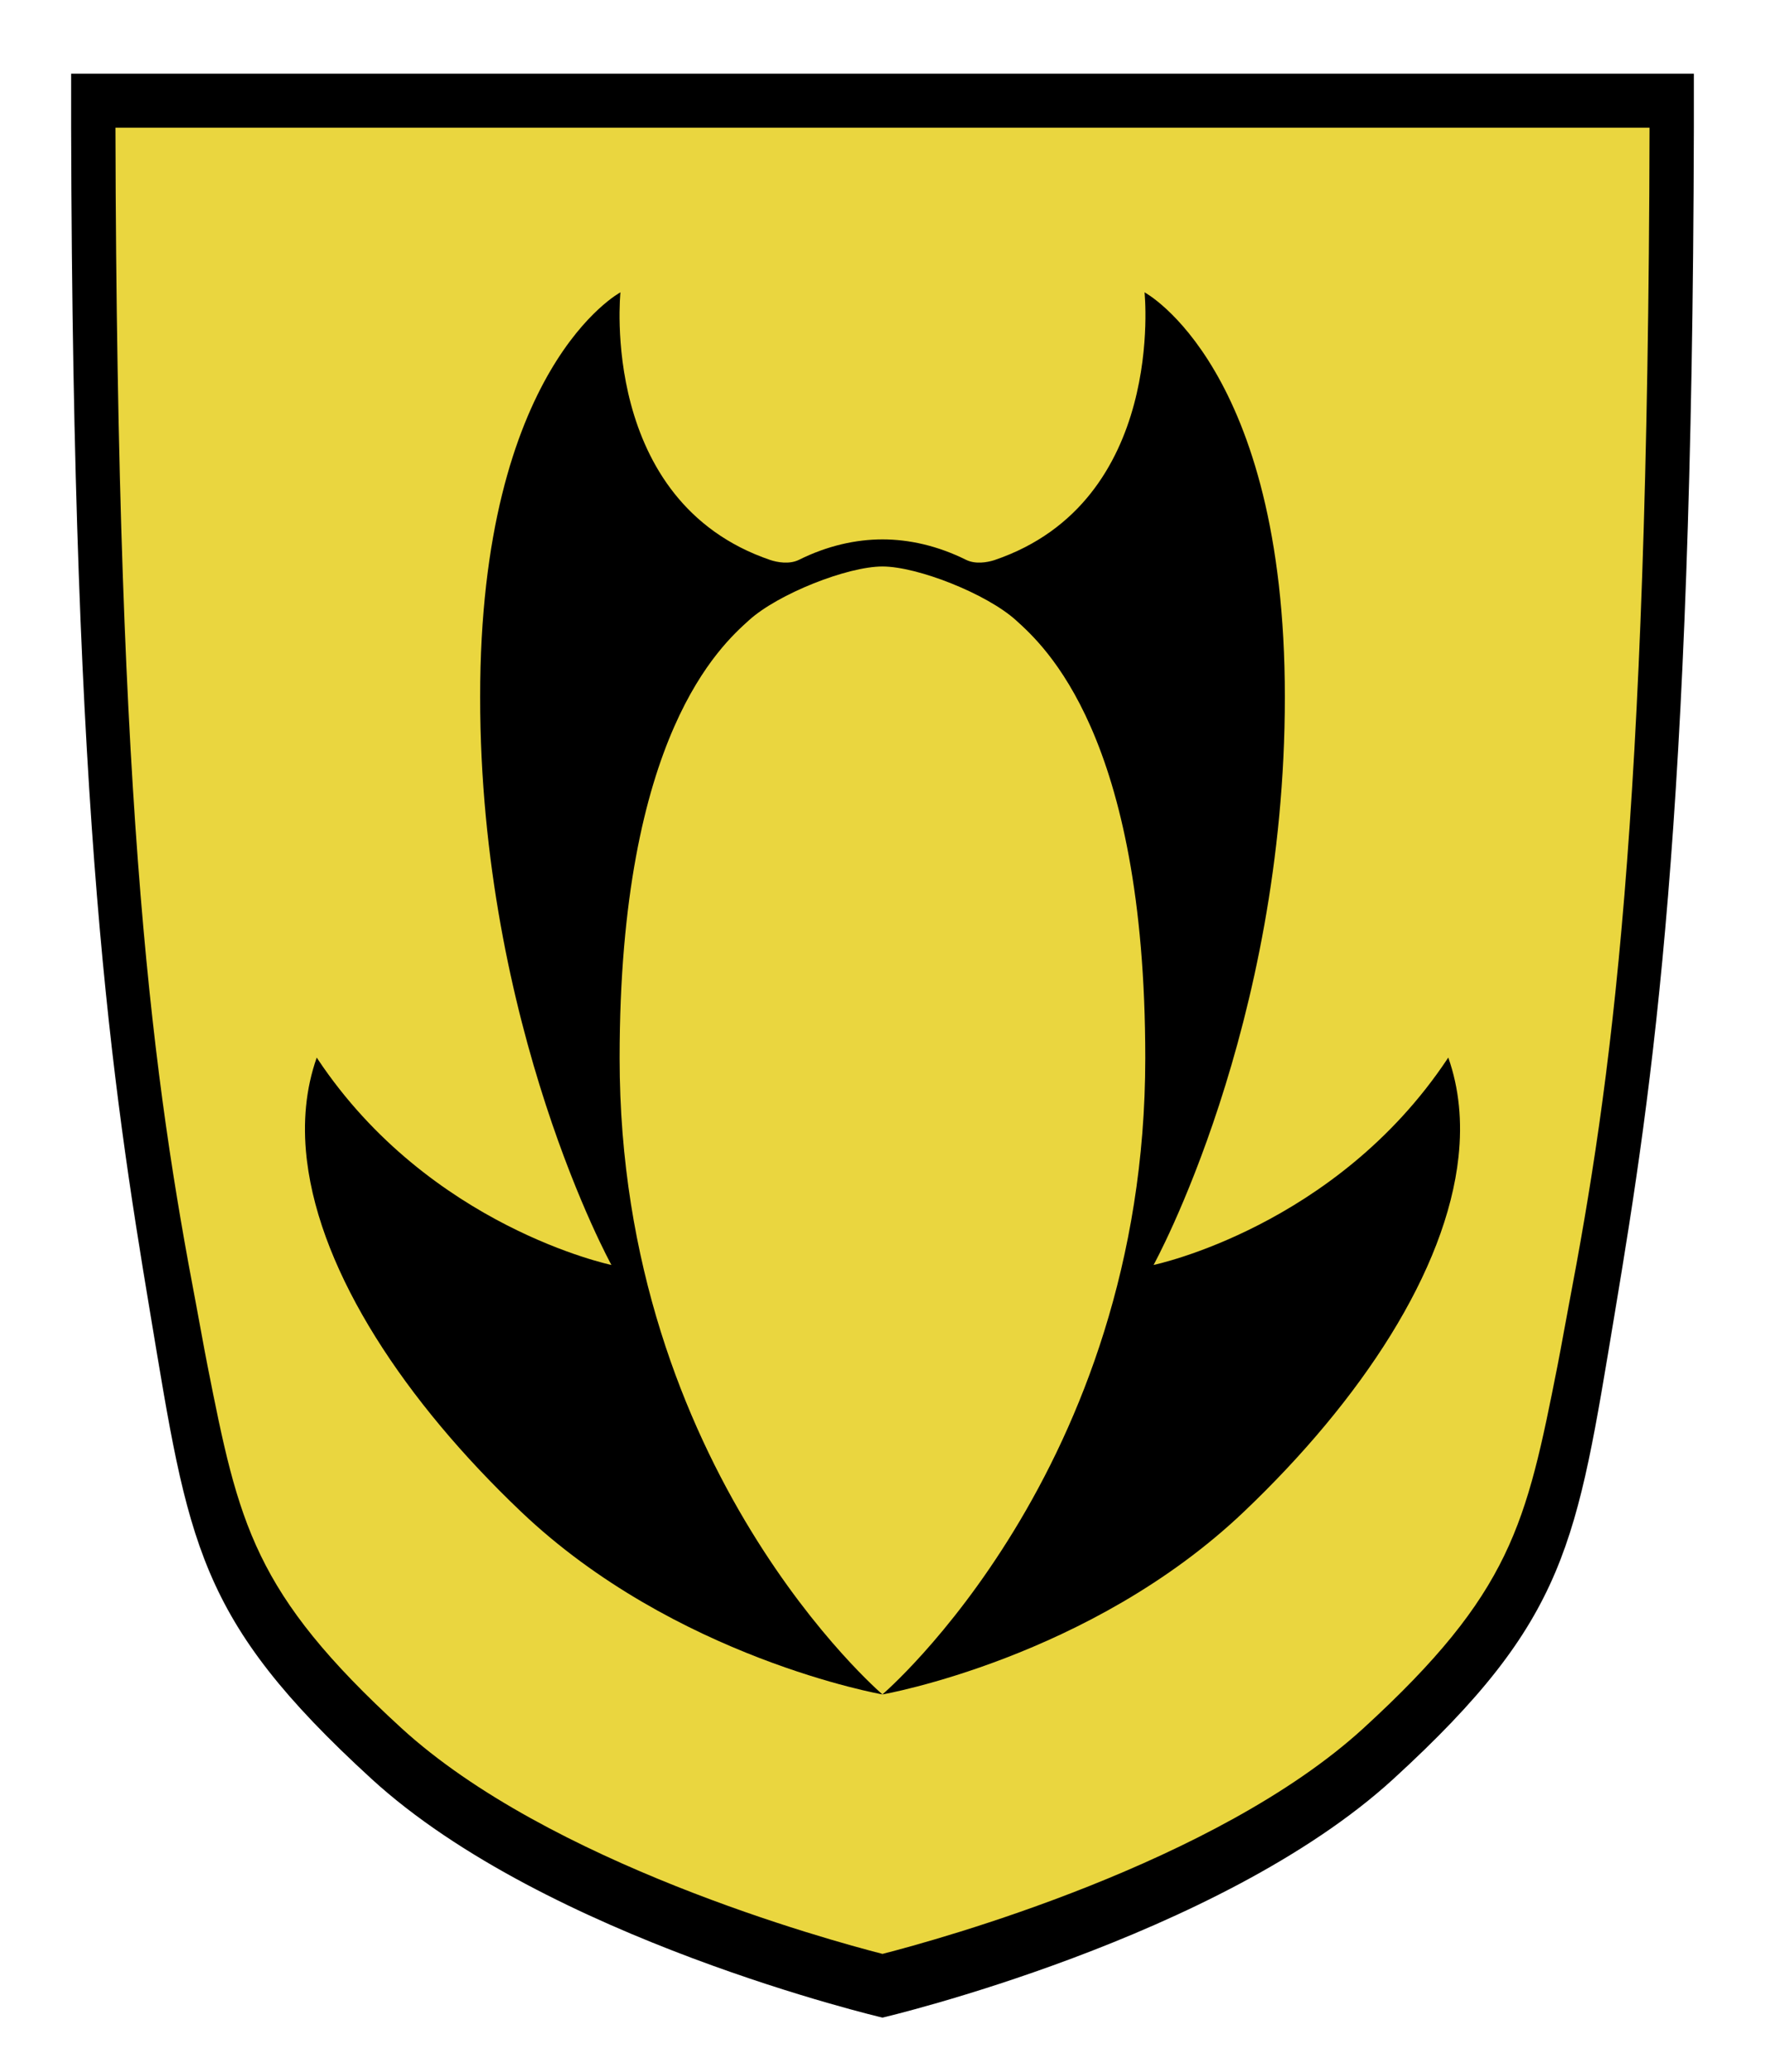<?xml version="1.0" encoding="utf-8"?>
<!-- Generator: Adobe Illustrator 16.0.0, SVG Export Plug-In . SVG Version: 6.00 Build 0)  -->
<!DOCTYPE svg PUBLIC "-//W3C//DTD SVG 1.1//EN" "http://www.w3.org/Graphics/SVG/1.1/DTD/svg11.dtd">
<svg version="1.1" id="Layer_3" xmlns="http://www.w3.org/2000/svg" xmlns:xlink="http://www.w3.org/1999/xlink" x="0px" y="0px"
	 width="717px" height="841.389px" viewBox="0 0 717 841.389" enable-background="new 0 0 717 841.389" xml:space="preserve">
<path fill="#EAD63F" d="M678.625,37.889c0,0-4,229.17-11.34,327.17c-7.33,98-32.66,257.33-63.33,296.66
	c-30.67,39.34-94.25,103.34-245.46,144c-151.21-40.66-214.79-104.66-245.45-144c-30.67-39.33-56-198.66-63.34-296.66
	c-7.33-98-11.33-327.17-11.33-327.17H678.625z"/>
<path d="M592.496,469.789c-4.96,46.279-39.42,98.689-87.12,144.1c-62.5,59.5-146.88,74.25-146.88,74.25l0.02-0.02
	c0.01-0.011,0.02-0.021,0.04-0.03l-0.08,0.03c0,0,106.77-91.061,106.77-258.4c0-131.33-41.38-167.72-52.54-177.83
	c-11.88-10.75-40-21.83-54.23-21.83s-42.35,11.08-54.22,21.83c-11.17,10.11-52.55,46.5-52.55,177.83
	c0,167.34,106.77,258.4,106.77,258.4l0.02,0.02c0,0-84.37-14.75-146.87-74.25c-47.12-44.85-81.31-96.53-86.92-142.39
	c-0.06-0.471-0.12-0.94-0.17-1.4c-1.57-14.24-0.35-27.9,4.13-40.6c0.13,0.22,0.27,0.439,0.43,0.659l0.01,0.021
	c45.47,68.19,119.27,83.54,119.27,83.54s-53.33-96.66-53.33-230.66s57-164.34,57-164.34s-8.92,84.98,60.9,108.72
	c0.01,0,0.03,0.01,0.04,0.01c2.75,0.9,7.54,1.8,11.4-0.01c0.06-0.03,0.13-0.06,0.19-0.09c11.49-5.71,23.08-8.29,33.92-8.29
	c10.83,0,22.42,2.58,33.91,8.28c0.069,0.04,0.14,0.07,0.21,0.1c3.75,1.76,8.359,0.96,11.16,0.09c0.1-0.03,0.189-0.06,0.279-0.09
	c69.811-23.75,60.891-108.72,60.891-108.72s57,30.34,57,164.34s-53.33,230.66-53.33,230.66s73.83-15.35,119.29-83.58
	c0.16-0.22,0.3-0.43,0.43-0.65C592.786,442.099,594.016,455.658,592.496,469.789z"/>
<path d="M28.9,29.929v21.92c0.64,282.82,16.6,388.41,32.1,481.29c15.67,93.83,18.88,124.25,89.88,189.25s207.62,97,207.62,97
	s136.62-32,207.62-97s74.21-95.42,89.88-189.25c15.5-92.88,31.46-198.47,32.1-481.29v-21.92H28.9z M637.32,529.938
	c-1.66,8.69-3.04,16.72-4.561,24.45c-12.76,64.58-18.729,92.41-78.79,147.39c-59.979,54.9-172.58,85.86-195.47,91.73
	c-22.89-5.87-135.49-36.83-195.47-91.73c-60.061-54.979-66.03-82.81-78.78-147.39c-1.53-7.73-2.91-15.76-4.56-24.45
	c-17.12-89.859-32.15-194.28-32.79-478.09H670.1C669.46,335.659,654.42,440.079,637.32,529.938z"/>
</svg>
